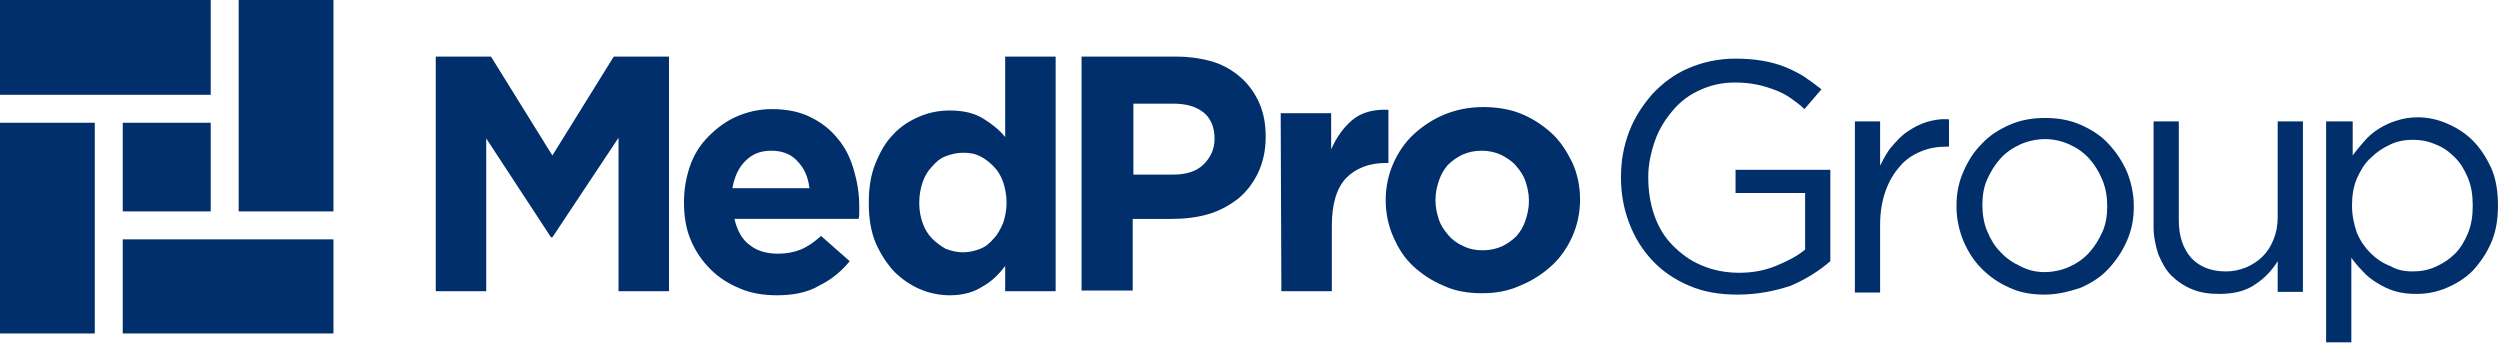 <svg version="1.1" id="Layer_1" xmlns="http://www.w3.org/2000/svg" xmlns:xlink="http://www.w3.org/1999/xlink" x="0px" y="0px"
	 viewBox="0 0 366.6 50.3" style="enable-background:new 0 0 366.6 50.3 ;color: #002f6b; fill: #002f6b;" xml:space="preserve">
<g>
	<g>
		<polygon class="st0" points="63.9,8.3 72,8.3 81,22.8 90,8.3 98.1,8.3 98.1,42.7 90.7,42.7 90.7,20.2 81,34.8 80.8,34.8 
			71.3,20.3 71.3,42.7 63.9,42.7 		"/>
		<path class="st0" d="M113.9,43.3c-1.9,0-3.8-0.3-5.4-1c-1.7-0.7-3.1-1.6-4.3-2.8s-2.2-2.6-2.9-4.3c-0.7-1.6-1-3.5-1-5.5v-0.1
			c0-1.8,0.3-3.6,0.9-5.3s1.5-3.1,2.7-4.3s2.5-2.2,4.1-2.9c1.6-0.7,3.3-1.1,5.2-1.1c2.2,0,4.1,0.4,5.7,1.2c1.6,0.8,2.9,1.8,4,3.2
			c1.1,1.3,1.8,2.8,2.3,4.5s0.8,3.5,0.8,5.3c0,0.3,0,0.6,0,0.9s0,0.7-0.1,1h-18.2c0.4,1.7,1.1,3,2.2,3.8c1.1,0.9,2.5,1.3,4.2,1.3
			c1.2,0,2.3-0.2,3.3-0.6c1-0.4,2-1.1,3-2l4.2,3.7c-1.2,1.5-2.7,2.7-4.5,3.6C118.4,42.9,116.3,43.3,113.9,43.3 M118.7,27.6
			c-0.2-1.7-0.8-3-1.8-4c-0.9-1-2.2-1.5-3.8-1.5s-2.8,0.5-3.8,1.5s-1.6,2.3-1.9,4H118.7L118.7,27.6z"/>
		<path class="st0" d="M139.3,43.3c-1.5,0-3-0.3-4.4-0.9c-1.4-0.6-2.7-1.5-3.8-2.6c-1.1-1.2-2-2.6-2.7-4.2c-0.7-1.7-1-3.6-1-5.8
			v-0.1c0-2.2,0.3-4.1,1-5.8s1.5-3.1,2.6-4.2c1.1-1.2,2.4-2,3.8-2.6c1.4-0.6,2.9-0.9,4.5-0.9c2,0,3.6,0.4,4.9,1.2
			c1.3,0.8,2.4,1.7,3.2,2.7V8.3h7.4v34.4h-7.4V39c-0.9,1.2-2,2.3-3.3,3C142.9,42.8,141.3,43.3,139.3,43.3 M141.2,37
			c0.9,0,1.7-0.2,2.5-0.5s1.4-0.8,2-1.5c0.6-0.6,1-1.4,1.4-2.3c0.3-0.9,0.5-1.9,0.5-2.9v-0.1c0-1.1-0.2-2.1-0.5-3s-0.8-1.7-1.4-2.3
			c-0.6-0.6-1.2-1.1-2-1.5s-1.6-0.5-2.5-0.5s-1.7,0.2-2.5,0.5s-1.4,0.8-2,1.5c-0.6,0.6-1.1,1.4-1.4,2.3c-0.3,0.9-0.5,1.9-0.5,3v0.1
			c0,1.1,0.2,2.1,0.5,2.9c0.3,0.9,0.8,1.7,1.4,2.3c0.6,0.6,1.3,1.1,2,1.5C139.5,36.8,140.4,37,141.2,37"/>
		<path class="st0" d="M158.6,8.3h13.9c2,0,3.9,0.3,5.5,0.8s3,1.4,4.1,2.4s2,2.3,2.6,3.7s0.9,3,0.9,4.8v0.1c0,2-0.4,3.7-1.1,5.2
			c-0.7,1.5-1.7,2.8-2.9,3.8c-1.3,1-2.7,1.8-4.4,2.3s-3.5,0.7-5.4,0.7h-5.7v10.5h-7.5L158.6,8.3L158.6,8.3z M172.1,25.6
			c1.9,0,3.4-0.5,4.4-1.5s1.6-2.2,1.6-3.7v-0.1c0-1.7-0.6-3-1.6-3.8c-1.1-0.9-2.6-1.3-4.5-1.3h-5.8v10.4
			C166.2,25.6,172.1,25.6,172.1,25.6z"/>
		<path class="st0" d="M187.8,16.6h7.4v5.3c0.8-1.8,1.8-3.2,3.1-4.3s3.1-1.6,5.3-1.5v7.8h-0.4c-2.5,0-4.4,0.8-5.8,2.2
			c-1.4,1.5-2.1,3.8-2.1,7v9.6h-7.4L187.8,16.6L187.8,16.6z"/>
		<path class="st0" d="M217.3,43c-2,0-3.9-0.3-5.6-1.1c-1.7-0.7-3.2-1.7-4.5-2.9s-2.2-2.7-2.9-4.3s-1.1-3.4-1.1-5.3v-0.1
			c0-1.9,0.4-3.7,1.1-5.3s1.7-3.1,3-4.3c1.3-1.2,2.8-2.2,4.5-2.9c1.7-0.7,3.6-1.1,5.7-1.1c2,0,3.9,0.3,5.6,1
			c1.7,0.7,3.2,1.7,4.5,2.9c1.3,1.2,2.2,2.7,3,4.3c0.7,1.6,1.1,3.4,1.1,5.3v0.1c0,1.9-0.4,3.7-1.1,5.3c-0.7,1.6-1.7,3.1-3,4.3
			s-2.8,2.2-4.5,2.9C221.2,42.7,219.3,43,217.3,43 M217.4,36.7c1.1,0,2-0.2,2.9-0.6c0.8-0.4,1.5-0.9,2.1-1.5c0.6-0.7,1-1.4,1.3-2.3
			c0.3-0.9,0.5-1.8,0.5-2.8v-0.1c0-1-0.2-1.9-0.5-2.8s-0.8-1.6-1.4-2.3c-0.6-0.7-1.4-1.2-2.2-1.6c-0.9-0.4-1.8-0.6-2.8-0.6
			c-1.1,0-2,0.2-2.9,0.6c-0.8,0.4-1.5,0.9-2.1,1.5c-0.6,0.7-1,1.4-1.3,2.3s-0.5,1.8-0.5,2.8v0.1c0,1,0.2,1.9,0.5,2.8
			s0.8,1.6,1.4,2.3c0.6,0.7,1.3,1.2,2.2,1.6C215.4,36.5,216.3,36.7,217.4,36.7"/>
	</g>
	<g>
		<g>
			<path class="st0" d="M254.8,43.2c-2.7,0-5-0.4-7.1-1.3c-2.1-0.9-3.9-2.1-5.4-3.7s-2.6-3.4-3.4-5.5s-1.2-4.3-1.2-6.7v-0.1
				c0-2.3,0.4-4.5,1.2-6.6s2-3.9,3.4-5.5c1.5-1.6,3.2-2.9,5.3-3.8c2.1-0.9,4.4-1.4,6.9-1.4c1.4,0,2.7,0.1,3.9,0.3
				c1.2,0.2,2.3,0.5,3.3,0.9s2,0.9,2.8,1.4c0.9,0.6,1.7,1.2,2.6,1.9l-2.5,2.9c-0.6-0.6-1.3-1.1-2-1.6s-1.5-0.9-2.3-1.2
				s-1.7-0.6-2.7-0.8s-2.1-0.3-3.2-0.3c-1.9,0-3.6,0.4-5.1,1.1c-1.6,0.7-2.9,1.7-4,3s-2,2.7-2.6,4.4s-1,3.5-1,5.3V26
				c0,2,0.3,3.9,0.9,5.6c0.6,1.7,1.5,3.2,2.7,4.4s2.5,2.2,4.2,2.9c1.6,0.7,3.5,1.1,5.5,1.1c1.9,0,3.7-0.3,5.4-1s3.1-1.4,4.3-2.4
				v-8.3h-10.2v-3.4h13.9v13.4c-1.6,1.4-3.5,2.6-5.8,3.6C260.2,42.7,257.6,43.2,254.8,43.2z"/>
			<path class="st0" d="M272,17.8h3.7v6.5c0.5-1,1-2,1.7-2.8s1.4-1.6,2.3-2.2s1.8-1.1,2.8-1.4s2.1-0.5,3.3-0.4v4h-0.3
				c-1.4,0-2.6,0.2-3.8,0.7s-2.3,1.2-3.1,2.2c-0.9,1-1.6,2.2-2.1,3.6s-0.8,3.1-0.8,4.9v10H272V17.8L272,17.8z"/>
			<path class="st0" d="M299.8,43.2c-1.9,0-3.6-0.3-5.1-1c-1.6-0.7-2.9-1.6-4.1-2.8s-2-2.5-2.7-4.1c-0.6-1.5-1-3.2-1-5v-0.1
				c0-1.8,0.3-3.4,1-5s1.5-2.9,2.7-4.1c1.1-1.2,2.5-2.1,4.1-2.8c1.6-0.7,3.3-1,5.2-1c1.9,0,3.6,0.3,5.2,1s3,1.6,4.1,2.8
				c1.1,1.2,2,2.5,2.7,4.1c0.6,1.5,1,3.2,1,5v0.1c0,1.8-0.3,3.4-1,5s-1.6,2.9-2.7,4.1c-1.1,1.2-2.5,2.1-4.1,2.8
				C303.3,42.8,301.6,43.2,299.8,43.2z M299.8,39.9c1.3,0,2.6-0.3,3.7-0.8s2.1-1.2,2.9-2.1c0.8-0.9,1.4-1.9,1.9-3s0.7-2.4,0.7-3.7
				v-0.1c0-1.3-0.2-2.6-0.7-3.8c-0.5-1.2-1.1-2.2-1.9-3.1s-1.8-1.6-2.9-2.1s-2.3-0.8-3.6-0.8c-1.3,0-2.6,0.3-3.7,0.8
				s-2.1,1.2-2.9,2.1s-1.4,1.9-1.9,3s-0.7,2.4-0.7,3.7v0.1c0,1.3,0.2,2.6,0.7,3.8s1.1,2.2,1.9,3c0.8,0.9,1.8,1.6,2.9,2.1
				C297.3,39.6,298.5,39.9,299.8,39.9z"/>
			<path class="st0" d="M325.4,43.1c-1.5,0-2.8-0.2-4-0.7s-2.2-1.2-3-2s-1.4-1.9-1.9-3.1c-0.4-1.2-0.7-2.6-0.7-4V17.8h3.7v14.5
				c0,2.3,0.6,4.1,1.8,5.5c1.2,1.3,2.9,2,5.1,2c1.1,0,2-0.2,3-0.6c0.9-0.4,1.7-0.9,2.4-1.6c0.7-0.7,1.2-1.5,1.6-2.5s0.6-2,0.6-3.2
				V17.8h3.7v25H334v-4.5c-0.8,1.3-1.9,2.5-3.3,3.4C329.3,42.7,327.5,43.1,325.4,43.1z"/>
			<path class="st0" d="M341.3,17.8h3.7v5c0.5-0.7,1.1-1.4,1.7-2.1s1.3-1.3,2.1-1.8c0.8-0.5,1.6-0.9,2.6-1.2c0.9-0.3,2-0.5,3.1-0.5
				c1.5,0,2.9,0.3,4.3,0.9s2.7,1.4,3.8,2.5c1.1,1.1,2,2.5,2.7,4c0.7,1.6,1,3.4,1,5.5v0.1c0,2-0.3,3.8-1,5.4s-1.6,2.9-2.7,4.1
				c-1.1,1.1-2.4,1.9-3.8,2.5s-2.9,0.9-4.4,0.9c-1.1,0-2.2-0.1-3.2-0.4s-1.8-0.7-2.6-1.2c-0.8-0.5-1.5-1-2.1-1.7
				c-0.6-0.6-1.2-1.3-1.7-2v12.4h-3.7V17.8H341.3z M353.8,39.8c1.2,0,2.3-0.2,3.4-0.7s2-1.1,2.8-1.9c0.8-0.8,1.4-1.8,1.9-3
				s0.7-2.5,0.7-4v-0.1c0-1.5-0.2-2.8-0.7-4s-1.1-2.2-1.9-3s-1.7-1.5-2.8-1.9c-1.1-0.5-2.2-0.7-3.4-0.7c-1.1,0-2.3,0.2-3.3,0.7
				c-1.1,0.5-2,1.1-2.9,2c-0.9,0.8-1.5,1.9-2,3c-0.5,1.2-0.7,2.5-0.7,3.9v0.1c0,1.4,0.3,2.7,0.7,3.9c0.5,1.2,1.2,2.2,2,3
				s1.8,1.5,2.9,1.9C351.5,39.6,352.6,39.8,353.8,39.8z"/>
		</g>
	</g>
</g>
<g>
	<polygon class="st0" points="30.9,0 30.9,13.9 0,13.9 0,0 	"/>
	<polygon class="st0" points="18,18 30.9,18 30.9,31 18,31 	"/>
	<polygon class="st0" points="35,0 48.9,0 48.9,31 35,31 	"/>
	<polygon class="st0" points="0,18 13.9,18 13.9,48.9 0,48.9 	"/>
	<polygon class="st0" points="18,48.9 18,35.1 48.9,35.1 48.9,48.9 	"/>
</g>
</svg>